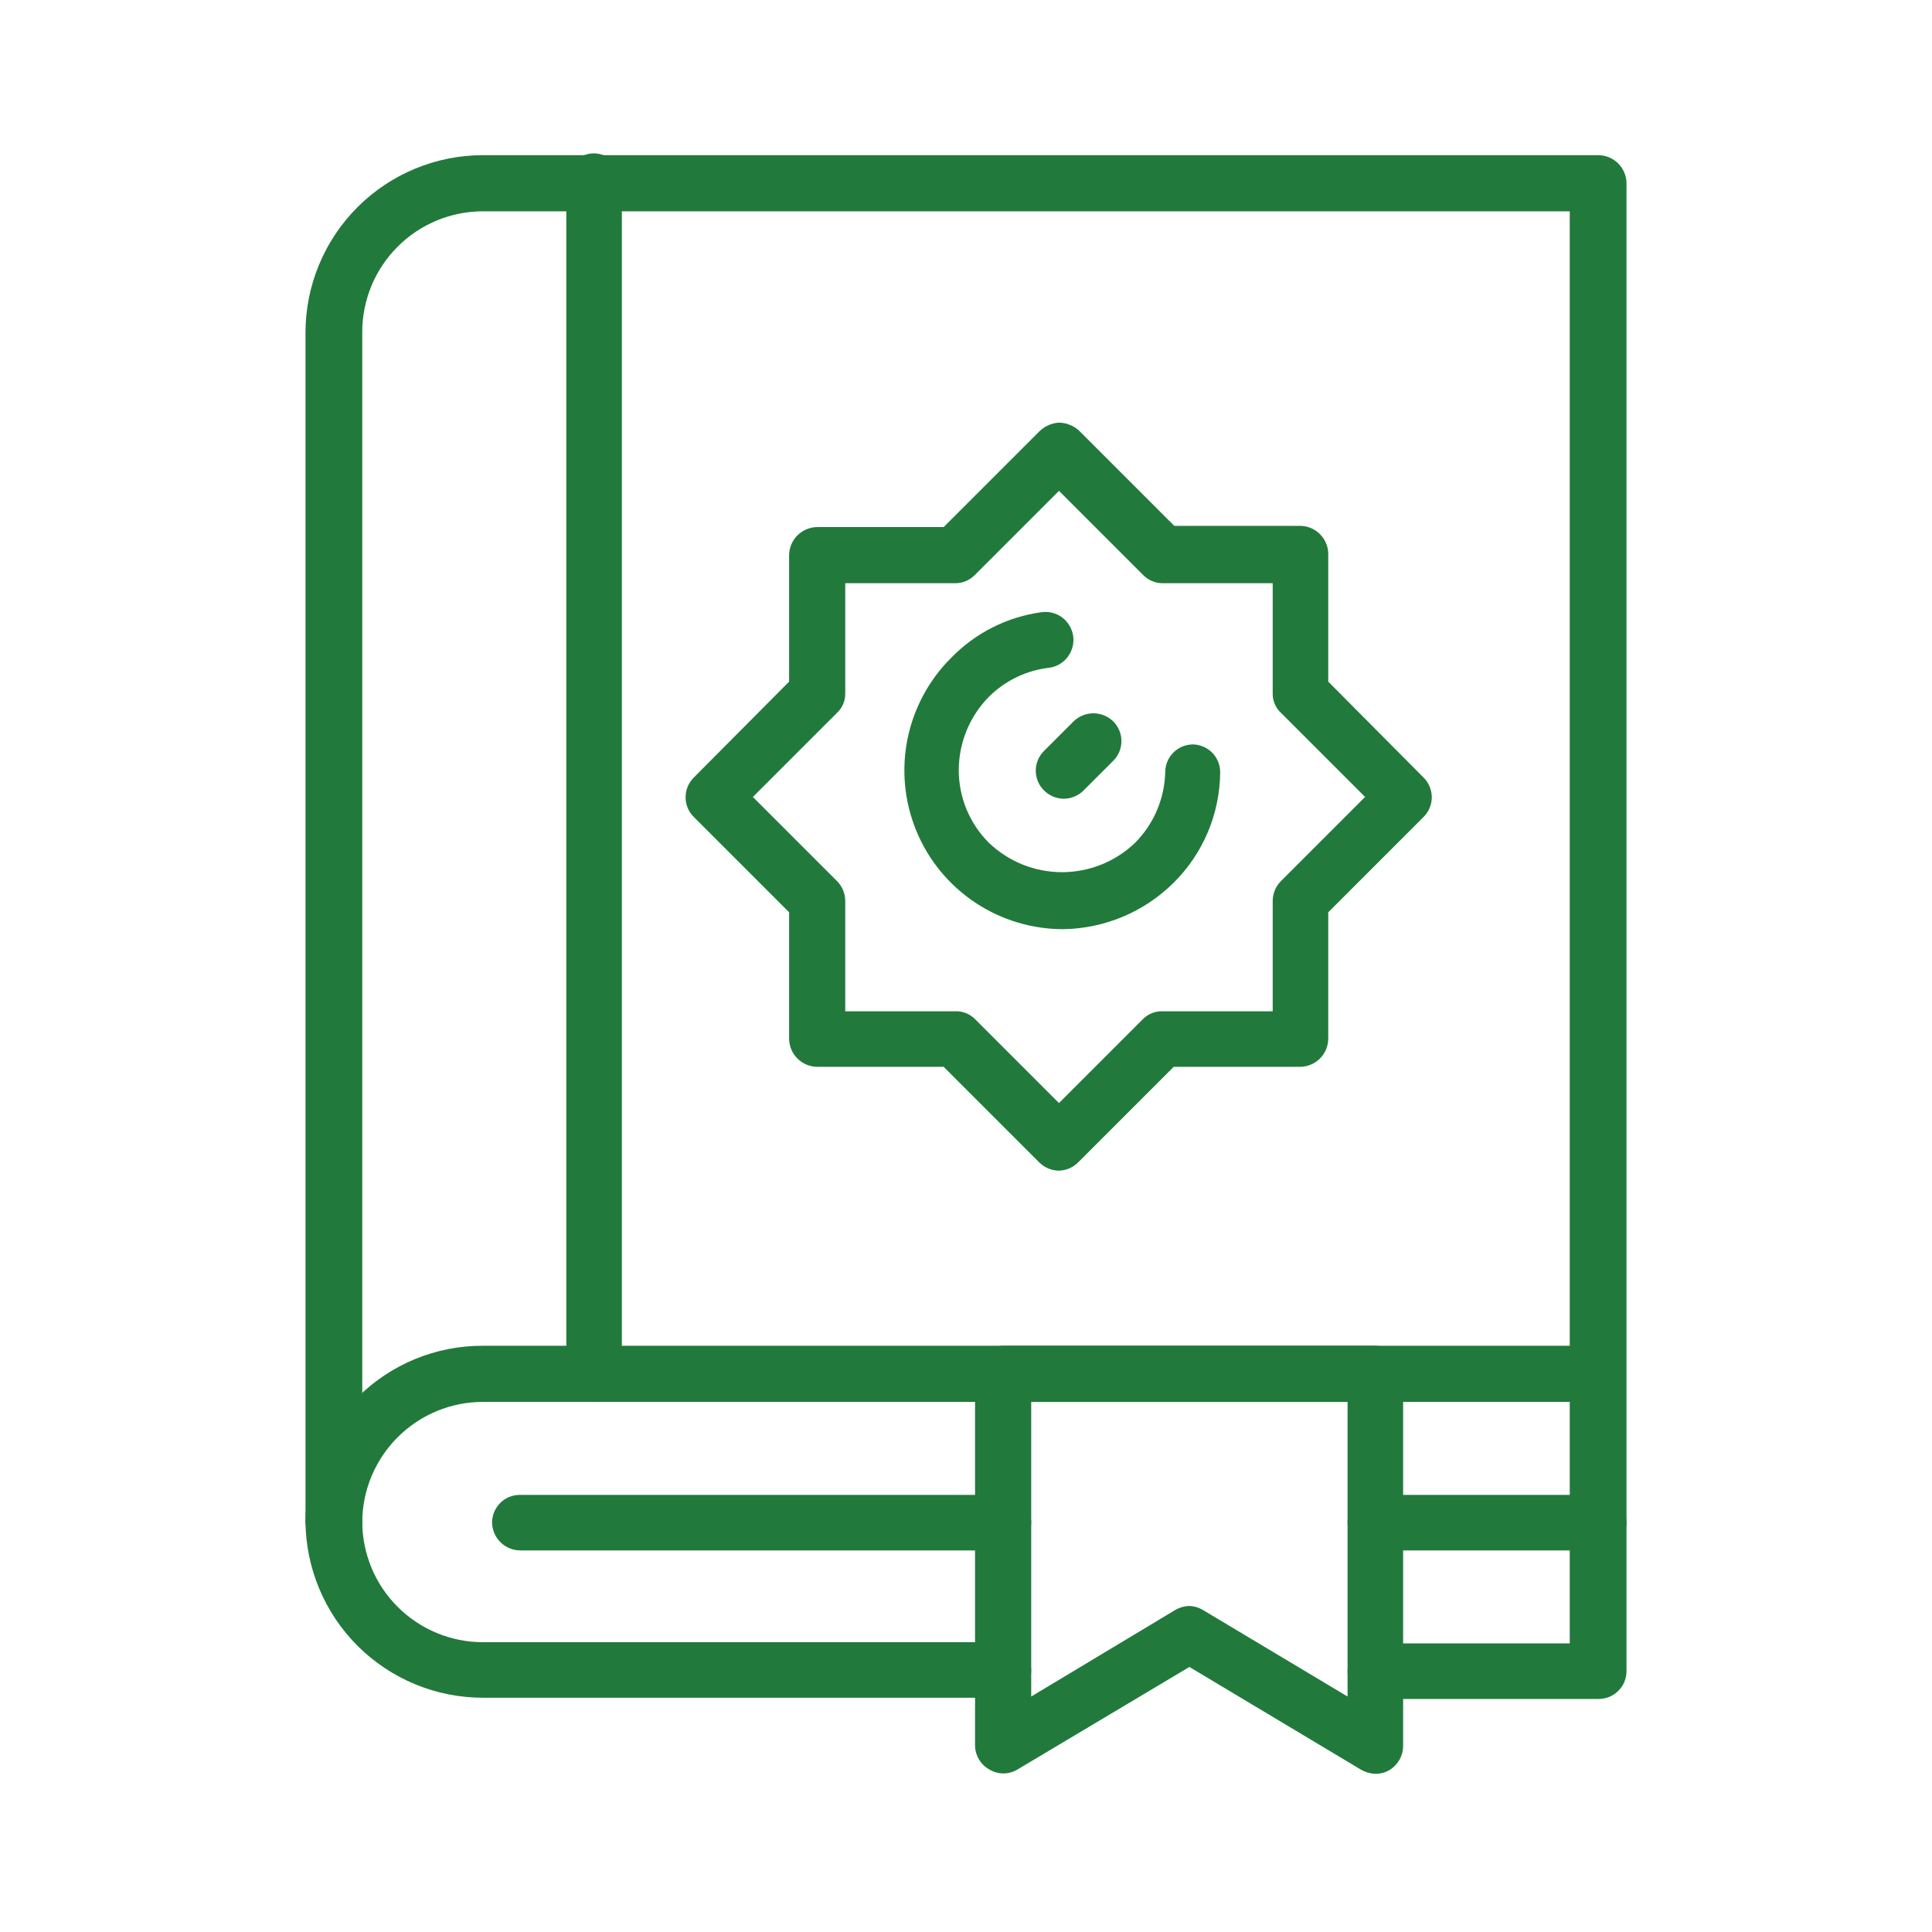 <svg width="48" height="48" viewBox="0 0 48 48" fill="none" xmlns="http://www.w3.org/2000/svg">
<path d="M39.72 42.21H34.17C34.079 42.212 33.988 42.196 33.904 42.162C33.819 42.128 33.742 42.077 33.678 42.013C33.613 41.948 33.562 41.871 33.528 41.786C33.494 41.702 33.478 41.611 33.48 41.52C33.48 41.337 33.553 41.161 33.682 41.032C33.812 40.903 33.987 40.83 34.17 40.83H39V5.25H12C11.204 5.25 10.441 5.566 9.879 6.129C9.316 6.691 9 7.454 9 8.25V37.8C9 38.596 9.316 39.359 9.879 39.921C10.441 40.484 11.204 40.8 12 40.8H24.93C25.112 40.804 25.285 40.878 25.414 41.006C25.542 41.135 25.616 41.308 25.62 41.49C25.62 41.673 25.547 41.849 25.418 41.978C25.288 42.107 25.113 42.18 24.93 42.18H12C10.833 42.18 9.714 41.717 8.887 40.894C8.06 40.07 7.594 38.952 7.59 37.785V8.265C7.59 7.095 8.055 5.974 8.882 5.147C9.709 4.32 10.83 3.855 12 3.855H39.72C39.902 3.859 40.075 3.933 40.204 4.061C40.332 4.19 40.406 4.363 40.41 4.545V41.52C40.41 41.703 40.337 41.879 40.208 42.008C40.078 42.137 39.903 42.21 39.72 42.21Z" fill="#217A3B"/>
<path d="M8.28 38.52C8.098 38.516 7.925 38.442 7.796 38.314C7.668 38.185 7.594 38.012 7.59 37.83C7.59 37.252 7.704 36.679 7.926 36.145C8.148 35.61 8.473 35.125 8.883 34.717C9.292 34.309 9.779 33.985 10.313 33.765C10.848 33.545 11.421 33.433 12 33.435H39.72C39.887 33.46 40.04 33.544 40.151 33.672C40.261 33.8 40.322 33.963 40.322 34.133C40.322 34.302 40.261 34.465 40.151 34.593C40.04 34.721 39.887 34.805 39.72 34.83H12C11.204 34.83 10.441 35.146 9.879 35.709C9.316 36.271 9 37.034 9 37.83C8.998 37.923 8.978 38.014 8.941 38.099C8.903 38.184 8.85 38.26 8.783 38.324C8.716 38.388 8.637 38.438 8.551 38.472C8.465 38.506 8.373 38.522 8.28 38.52Z" fill="#217A3B"/>
<path d="M34.17 44.07C34.043 44.065 33.919 44.029 33.81 43.965L29.55 41.415L25.275 43.965C25.171 44.027 25.052 44.06 24.93 44.06C24.809 44.06 24.689 44.027 24.585 43.965C24.475 43.905 24.383 43.816 24.32 43.708C24.256 43.599 24.223 43.476 24.225 43.35V34.125C24.229 33.941 24.305 33.765 24.437 33.636C24.569 33.507 24.746 33.435 24.93 33.435H34.17C34.352 33.439 34.525 33.513 34.654 33.641C34.782 33.77 34.856 33.943 34.86 34.125V43.365C34.862 43.489 34.831 43.611 34.77 43.719C34.709 43.827 34.621 43.917 34.515 43.98C34.41 44.04 34.291 44.071 34.17 44.07ZM29.55 39.9C29.672 39.905 29.791 39.941 29.895 40.005L33.48 42.15V34.83H25.62V42.15L29.19 40.005C29.299 39.939 29.423 39.903 29.55 39.9Z" fill="#217A3B"/>
<path d="M14.76 34.83C14.668 34.83 14.577 34.812 14.492 34.776C14.408 34.74 14.331 34.688 14.267 34.623C14.202 34.557 14.152 34.479 14.118 34.394C14.084 34.308 14.068 34.217 14.07 34.125V4.5C14.07 4.317 14.143 4.141 14.272 4.012C14.402 3.883 14.577 3.81 14.76 3.81C14.942 3.814 15.115 3.888 15.244 4.016C15.372 4.145 15.446 4.318 15.45 4.5V34.125C15.45 34.309 15.378 34.486 15.249 34.618C15.12 34.75 14.944 34.826 14.76 34.83Z" fill="#217A3B"/>
<path d="M39.72 38.52H34.17C33.987 38.52 33.812 38.447 33.682 38.318C33.553 38.188 33.48 38.013 33.48 37.83C33.478 37.739 33.494 37.648 33.528 37.563C33.562 37.479 33.613 37.402 33.678 37.337C33.742 37.273 33.819 37.222 33.904 37.188C33.988 37.154 34.079 37.138 34.17 37.14H39.72C39.903 37.14 40.078 37.213 40.208 37.342C40.337 37.471 40.41 37.647 40.41 37.83C40.406 38.012 40.332 38.185 40.204 38.314C40.075 38.442 39.902 38.516 39.72 38.52Z" fill="#217A3B"/>
<path d="M24.93 38.52H12.93C12.746 38.52 12.569 38.448 12.437 38.319C12.305 38.19 12.229 38.014 12.225 37.83C12.225 37.738 12.243 37.647 12.279 37.562C12.315 37.478 12.367 37.401 12.432 37.337C12.498 37.272 12.576 37.222 12.661 37.188C12.747 37.154 12.838 37.138 12.93 37.14H24.93C25.113 37.14 25.288 37.213 25.418 37.342C25.547 37.471 25.62 37.647 25.62 37.83C25.616 38.012 25.542 38.185 25.414 38.314C25.285 38.442 25.112 38.516 24.93 38.52Z" fill="#217A3B"/>
<path d="M26.31 29.085C26.124 29.083 25.946 29.008 25.815 28.875L23.445 26.505H20.31C20.126 26.505 19.948 26.433 19.817 26.304C19.685 26.175 19.609 25.999 19.605 25.815V22.665L17.235 20.295C17.106 20.166 17.033 19.99 17.033 19.808C17.033 19.625 17.106 19.449 17.235 19.32L19.605 16.935V13.8C19.605 13.707 19.623 13.616 19.659 13.53C19.694 13.445 19.746 13.367 19.811 13.302C19.877 13.236 19.955 13.184 20.04 13.149C20.126 13.113 20.217 13.095 20.31 13.095H23.445L25.815 10.725C25.947 10.592 26.123 10.512 26.31 10.5C26.493 10.504 26.669 10.573 26.805 10.695L29.175 13.065H32.325C32.418 13.069 32.509 13.091 32.593 13.13C32.677 13.169 32.752 13.224 32.815 13.293C32.878 13.361 32.926 13.441 32.958 13.528C32.99 13.615 33.004 13.707 33 13.8V16.935L35.37 19.32C35.499 19.449 35.572 19.625 35.572 19.808C35.572 19.99 35.499 20.166 35.37 20.295L33 22.665V25.815C32.996 25.997 32.922 26.17 32.794 26.299C32.665 26.427 32.492 26.501 32.31 26.505H29.16L26.79 28.875C26.663 29.004 26.491 29.079 26.31 29.085ZM21 25.125H23.73C23.822 25.121 23.913 25.137 23.998 25.17C24.083 25.204 24.161 25.255 24.225 25.32L26.31 27.405L28.395 25.32C28.459 25.255 28.537 25.204 28.622 25.17C28.707 25.137 28.799 25.121 28.89 25.125H31.62V22.38C31.622 22.194 31.697 22.016 31.83 21.885L33.915 19.8L31.83 17.715C31.763 17.654 31.71 17.58 31.674 17.497C31.638 17.415 31.619 17.325 31.62 17.235V14.49H28.89C28.797 14.491 28.706 14.473 28.621 14.436C28.536 14.4 28.459 14.347 28.395 14.28L26.31 12.195L24.225 14.28C24.161 14.347 24.084 14.4 23.999 14.436C23.914 14.473 23.823 14.491 23.73 14.49H21V17.235C21 17.325 20.982 17.415 20.946 17.497C20.91 17.58 20.857 17.654 20.79 17.715L18.705 19.8L20.79 21.885C20.923 22.016 20.998 22.194 21 22.38V25.125Z" fill="#217A3B"/>
<path d="M26.43 23.085C25.647 23.088 24.88 22.858 24.228 22.424C23.576 21.99 23.067 21.371 22.768 20.647C22.469 19.923 22.392 19.126 22.547 18.358C22.703 17.59 23.083 16.886 23.64 16.335C24.239 15.722 25.026 15.326 25.875 15.21C26.058 15.184 26.244 15.232 26.392 15.343C26.539 15.454 26.637 15.62 26.663 15.803C26.688 15.986 26.64 16.171 26.529 16.319C26.418 16.467 26.253 16.564 26.07 16.59C25.503 16.654 24.975 16.908 24.57 17.31C24.093 17.794 23.824 18.445 23.82 19.125C23.819 19.462 23.885 19.796 24.013 20.108C24.142 20.419 24.331 20.702 24.57 20.94C25.059 21.408 25.709 21.669 26.385 21.669C27.061 21.669 27.712 21.408 28.2 20.94C28.669 20.469 28.937 19.835 28.95 19.17C28.954 18.99 29.028 18.818 29.157 18.692C29.286 18.566 29.46 18.495 29.64 18.495C29.731 18.497 29.82 18.517 29.903 18.553C29.986 18.59 30.061 18.642 30.124 18.708C30.186 18.773 30.235 18.85 30.268 18.935C30.301 19.019 30.317 19.109 30.315 19.2C30.304 20.227 29.889 21.207 29.16 21.93C28.433 22.653 27.455 23.066 26.43 23.085Z" fill="#217A3B"/>
<path d="M26.43 19.845C26.244 19.843 26.066 19.768 25.935 19.635C25.806 19.506 25.733 19.33 25.733 19.148C25.733 18.965 25.806 18.789 25.935 18.66L26.67 17.925C26.802 17.795 26.98 17.722 27.165 17.722C27.35 17.722 27.528 17.795 27.66 17.925C27.789 18.054 27.862 18.23 27.862 18.413C27.862 18.595 27.789 18.771 27.66 18.9L26.925 19.635C26.794 19.768 26.616 19.843 26.43 19.845Z" fill="#217A3B"/>
</svg>
